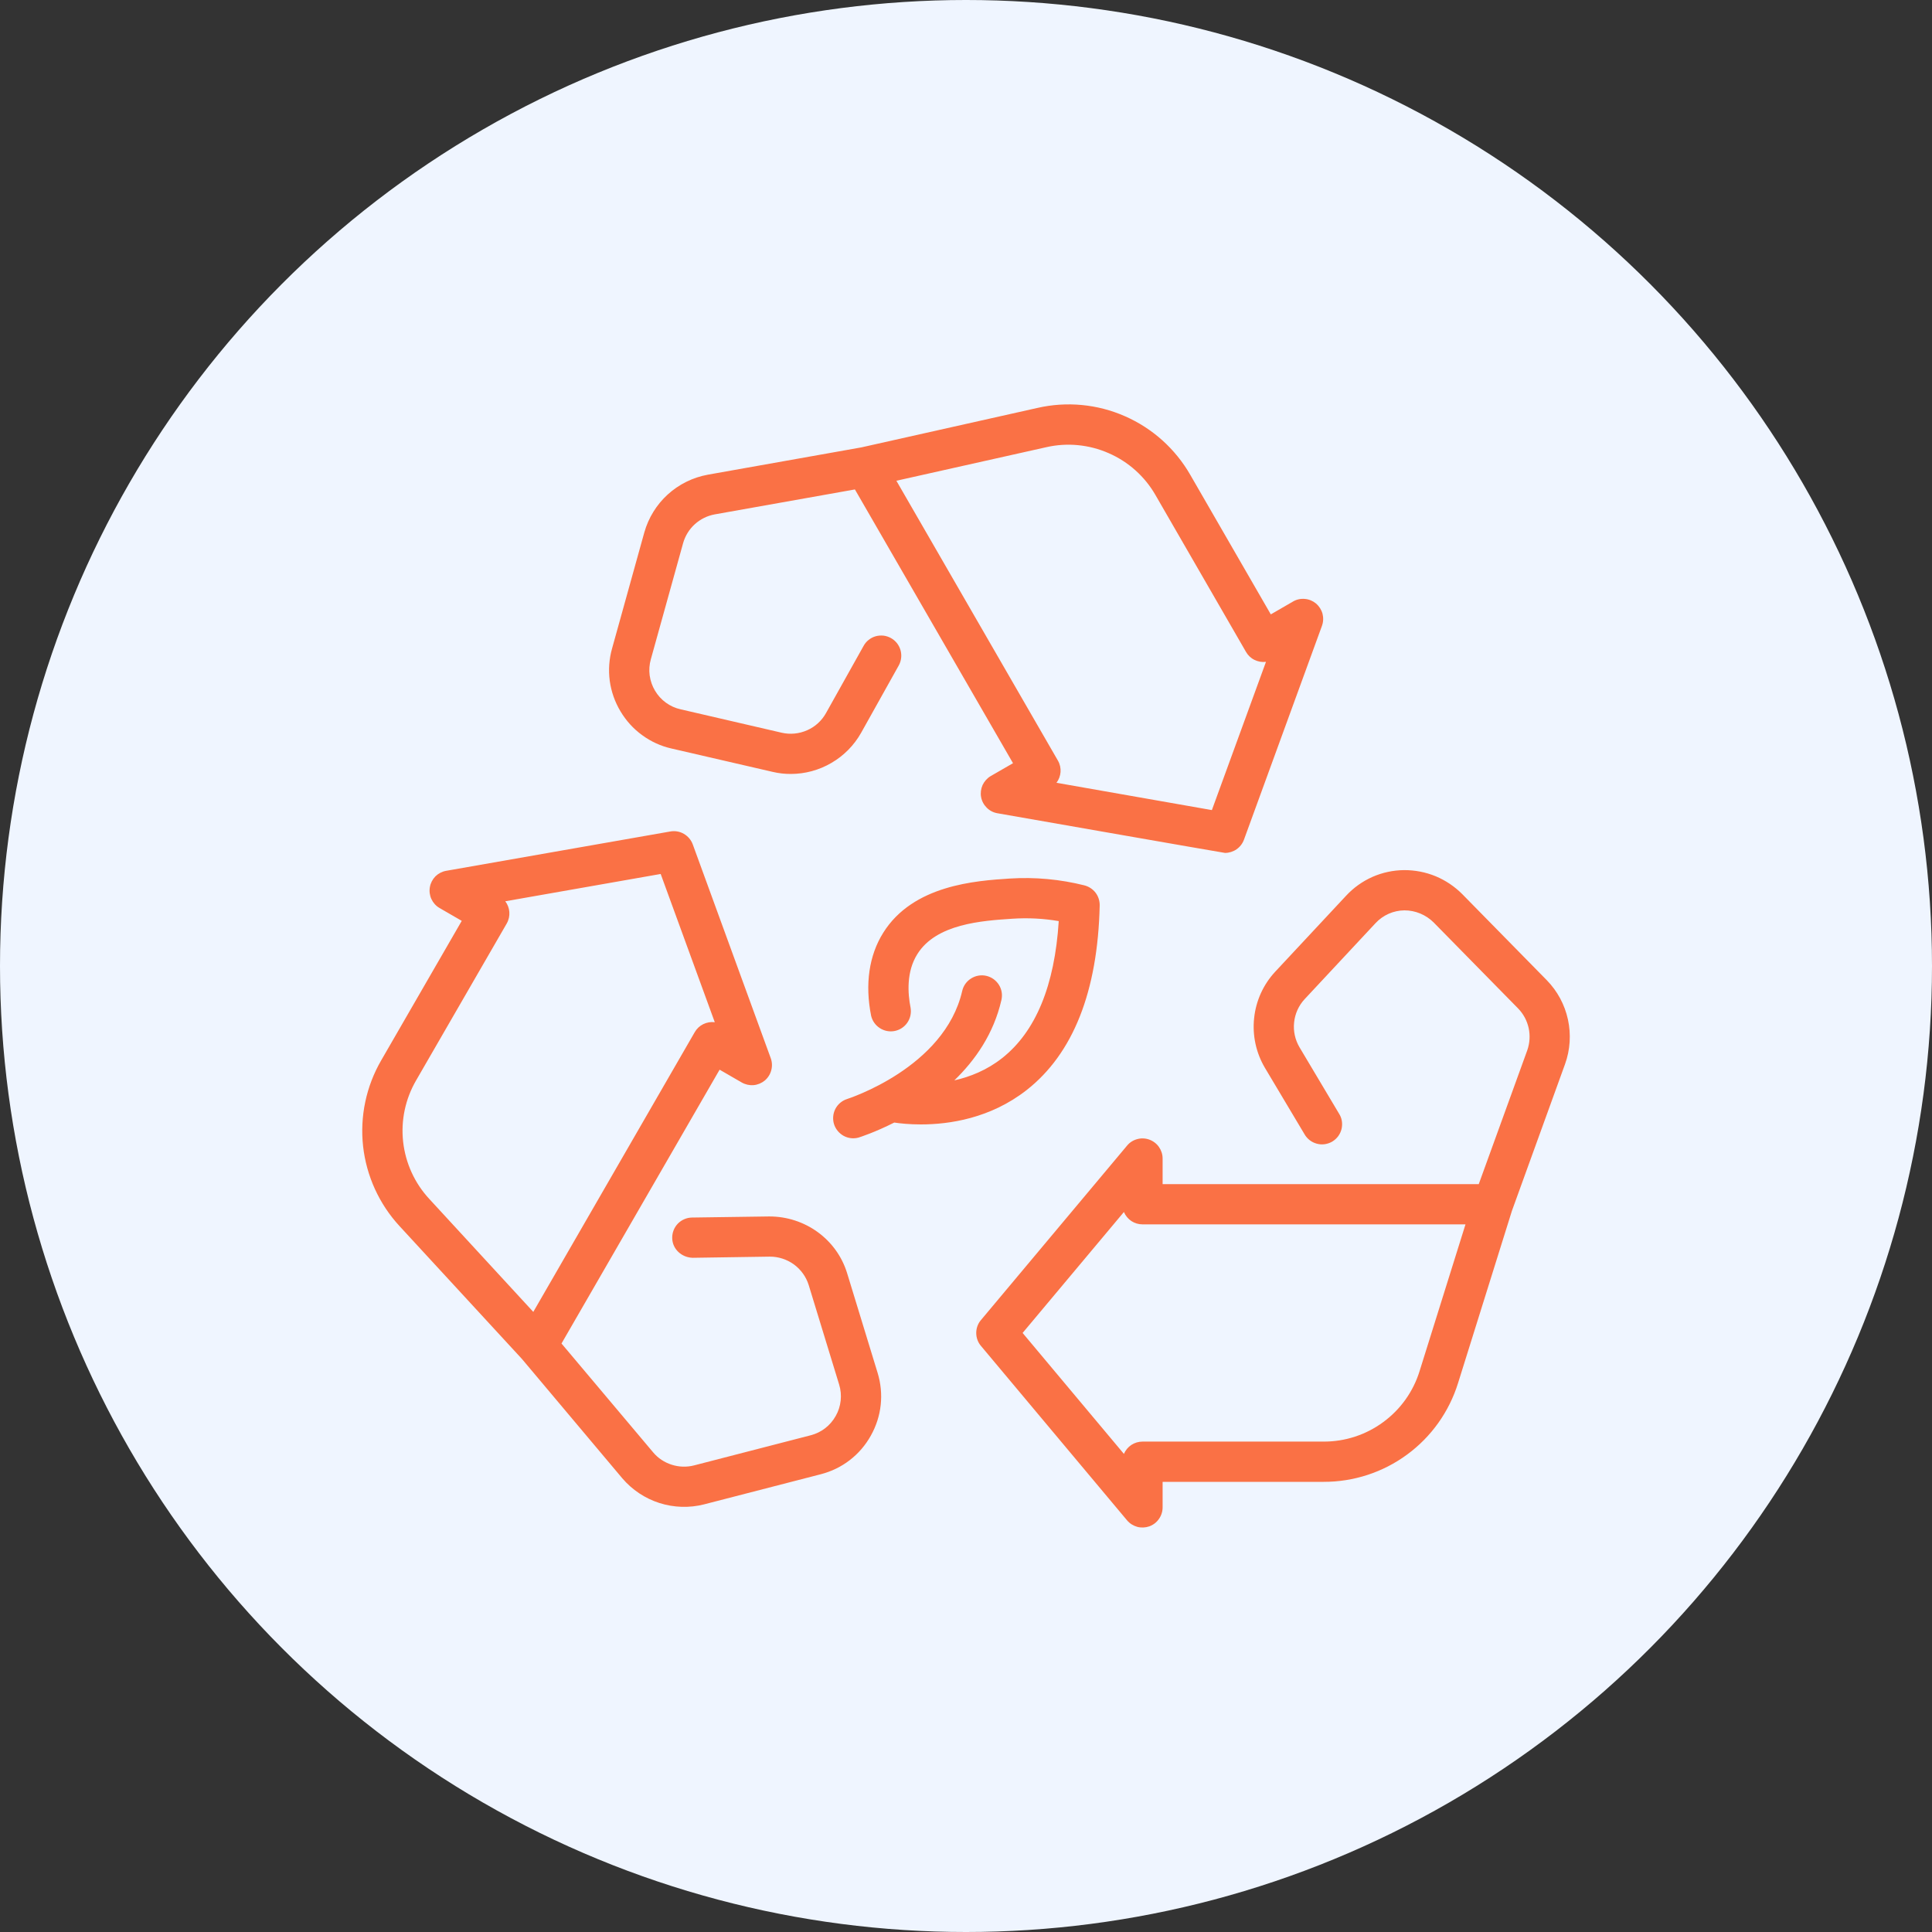 <?xml version="1.0" encoding="UTF-8"?> <svg xmlns="http://www.w3.org/2000/svg" width="30" height="30" viewBox="0 0 30 30" fill="none"><rect x="0" y="0" width="30" height="30" fill="#333333" stroke="none"/><circle cx="15" cy="15" r="15" fill="#EFF5FF"></circle><path d="M24.019 15.221L22.708 13.886C22.589 13.766 22.448 13.671 22.292 13.606C22.136 13.542 21.969 13.51 21.8 13.511C21.631 13.513 21.464 13.549 21.31 13.617C21.155 13.686 21.017 13.785 20.902 13.909L19.801 15.089C19.617 15.287 19.502 15.54 19.474 15.809C19.445 16.078 19.504 16.349 19.642 16.582L20.255 17.61C20.275 17.646 20.303 17.678 20.336 17.704C20.369 17.73 20.407 17.748 20.447 17.759C20.487 17.77 20.529 17.773 20.571 17.767C20.612 17.761 20.652 17.747 20.688 17.726C20.724 17.704 20.755 17.676 20.78 17.642C20.805 17.608 20.822 17.57 20.832 17.529C20.841 17.489 20.843 17.447 20.836 17.405C20.829 17.364 20.814 17.325 20.791 17.29L20.178 16.261C20.11 16.145 20.08 16.009 20.095 15.875C20.109 15.741 20.166 15.614 20.258 15.515L21.359 14.335C21.416 14.273 21.485 14.224 21.563 14.189C21.64 14.155 21.723 14.137 21.808 14.136C21.978 14.136 22.141 14.204 22.262 14.324L23.573 15.659C23.655 15.743 23.712 15.849 23.737 15.964C23.762 16.079 23.754 16.199 23.715 16.31L22.962 18.387H18.053V17.989C18.053 17.925 18.033 17.863 17.996 17.81C17.96 17.758 17.907 17.718 17.847 17.696C17.787 17.674 17.721 17.671 17.66 17.688C17.598 17.704 17.542 17.739 17.501 17.789L15.232 20.498C15.184 20.554 15.159 20.625 15.159 20.698C15.159 20.772 15.184 20.843 15.232 20.899L17.501 23.608C17.542 23.657 17.598 23.692 17.66 23.709C17.721 23.725 17.787 23.722 17.847 23.701C17.907 23.679 17.96 23.639 17.996 23.586C18.033 23.534 18.053 23.471 18.053 23.407V23.01H20.553C21.02 23.011 21.474 22.863 21.85 22.586C22.226 22.31 22.503 21.92 22.641 21.475L23.477 18.802L24.302 16.523C24.382 16.301 24.397 16.061 24.347 15.831C24.297 15.601 24.184 15.39 24.019 15.221ZM22.044 21.288C21.946 21.607 21.748 21.885 21.479 22.082C21.211 22.28 20.886 22.386 20.553 22.385H17.741C17.679 22.385 17.619 22.403 17.567 22.437C17.516 22.471 17.476 22.52 17.452 22.576L15.879 20.698L17.452 18.82C17.476 18.877 17.516 18.925 17.567 18.96C17.619 18.994 17.679 19.012 17.741 19.012H22.756L22.044 21.288ZM10.427 11.623L11.999 11.986C12.092 12.008 12.185 12.018 12.277 12.018C12.5 12.018 12.719 11.959 12.911 11.846C13.104 11.734 13.263 11.572 13.372 11.378L13.956 10.333C13.976 10.297 13.988 10.258 13.993 10.217C13.998 10.176 13.994 10.135 13.983 10.095C13.972 10.056 13.953 10.019 13.928 9.987C13.902 9.955 13.871 9.928 13.835 9.908C13.799 9.888 13.759 9.875 13.719 9.87C13.678 9.866 13.637 9.869 13.597 9.88C13.558 9.891 13.521 9.91 13.489 9.936C13.456 9.961 13.43 9.993 13.41 10.029L12.826 11.073C12.76 11.191 12.658 11.285 12.534 11.339C12.41 11.394 12.272 11.408 12.14 11.378L10.568 11.014C10.485 10.996 10.408 10.96 10.34 10.911C10.271 10.861 10.214 10.798 10.171 10.725C10.128 10.653 10.1 10.572 10.088 10.488C10.077 10.405 10.083 10.319 10.106 10.238L10.607 8.435C10.639 8.321 10.702 8.219 10.789 8.14C10.876 8.061 10.984 8.008 11.1 7.987L13.275 7.6L15.73 11.851L15.385 12.05C15.33 12.082 15.286 12.131 15.258 12.189C15.232 12.247 15.223 12.312 15.234 12.375C15.245 12.438 15.276 12.496 15.321 12.541C15.366 12.587 15.424 12.617 15.487 12.628C15.487 12.628 19.004 13.244 19.022 13.244C19.086 13.244 19.149 13.224 19.201 13.188C19.254 13.151 19.294 13.099 19.316 13.039L20.527 9.719C20.549 9.658 20.552 9.593 20.536 9.53C20.519 9.468 20.484 9.413 20.435 9.371C20.385 9.33 20.325 9.305 20.261 9.3C20.197 9.294 20.132 9.308 20.077 9.341L19.733 9.54L18.483 7.374C18.251 6.97 17.895 6.65 17.468 6.463C17.041 6.275 16.565 6.23 16.11 6.334L13.375 6.947L10.991 7.371C10.759 7.413 10.543 7.52 10.369 7.678C10.195 7.836 10.069 8.041 10.005 8.267L9.504 10.07C9.458 10.233 9.446 10.403 9.468 10.571C9.491 10.738 9.547 10.899 9.634 11.044C9.72 11.189 9.834 11.316 9.971 11.415C10.107 11.515 10.262 11.586 10.427 11.623ZM16.247 6.944C16.571 6.87 16.911 6.903 17.216 7.037C17.521 7.17 17.776 7.398 17.942 7.687L19.348 10.123C19.379 10.177 19.424 10.22 19.48 10.247C19.535 10.274 19.597 10.285 19.658 10.277L18.818 12.579L16.405 12.155C16.479 12.058 16.492 11.922 16.427 11.81L13.919 7.465L16.247 6.944V6.944ZM13.155 19.773C12.994 19.244 12.5 18.887 11.942 18.889L10.745 18.906C10.663 18.907 10.584 18.941 10.526 19C10.468 19.06 10.437 19.14 10.438 19.223C10.44 19.395 10.583 19.526 10.755 19.531L11.951 19.513C12.086 19.512 12.218 19.555 12.328 19.634C12.437 19.714 12.518 19.827 12.558 19.956L13.03 21.499C13.055 21.58 13.063 21.665 13.054 21.748C13.045 21.832 13.019 21.914 12.977 21.987C12.893 22.137 12.755 22.244 12.588 22.287L10.776 22.755C10.662 22.784 10.542 22.78 10.43 22.744C10.317 22.708 10.217 22.642 10.142 22.552L8.719 20.862L11.174 16.61L11.518 16.809C11.574 16.841 11.638 16.855 11.702 16.85C11.766 16.844 11.826 16.819 11.876 16.778C11.925 16.736 11.96 16.681 11.976 16.619C11.993 16.557 11.99 16.491 11.968 16.431L10.757 13.111C10.732 13.043 10.683 12.985 10.619 12.948C10.556 12.911 10.481 12.898 10.409 12.911L6.928 13.522C6.865 13.533 6.807 13.563 6.761 13.608C6.716 13.654 6.686 13.712 6.675 13.775C6.664 13.838 6.672 13.903 6.699 13.961C6.726 14.019 6.77 14.068 6.826 14.1L7.17 14.299L5.92 16.464C5.686 16.867 5.587 17.335 5.638 17.799C5.69 18.262 5.888 18.697 6.205 19.04L8.104 21.101L9.663 22.955C9.816 23.134 10.015 23.267 10.24 23.339C10.464 23.41 10.704 23.418 10.932 23.36L12.745 22.892C12.908 22.85 13.062 22.776 13.195 22.673C13.329 22.57 13.44 22.44 13.522 22.293C13.691 21.992 13.728 21.645 13.627 21.316L13.155 19.773ZM6.461 16.777L7.868 14.341C7.933 14.228 7.92 14.092 7.846 13.995L10.259 13.571L11.099 15.873C11.037 15.865 10.975 15.876 10.92 15.903C10.865 15.93 10.819 15.973 10.788 16.027L8.281 20.371L6.665 18.616C6.439 18.372 6.297 18.061 6.26 17.73C6.223 17.399 6.294 17.065 6.461 16.777ZM15.941 16.927C16.663 16.361 17.046 15.396 17.076 14.059C17.077 13.988 17.055 13.918 17.012 13.862C16.969 13.806 16.908 13.766 16.839 13.748C16.46 13.653 16.069 13.617 15.679 13.642C15.154 13.676 14.178 13.741 13.714 14.485C13.494 14.837 13.429 15.283 13.527 15.774C13.546 15.853 13.594 15.921 13.663 15.965C13.731 16.009 13.814 16.025 13.893 16.009C13.973 15.993 14.043 15.947 14.089 15.88C14.135 15.813 14.153 15.731 14.14 15.651C14.094 15.42 14.074 15.087 14.244 14.816C14.538 14.344 15.249 14.297 15.72 14.266C15.961 14.25 16.202 14.262 16.44 14.303C16.377 15.305 16.082 16.02 15.56 16.431C15.323 16.618 15.063 16.721 14.819 16.776C15.145 16.46 15.43 16.052 15.55 15.528C15.569 15.447 15.555 15.362 15.511 15.292C15.489 15.257 15.46 15.227 15.427 15.203C15.393 15.179 15.355 15.162 15.316 15.153C15.235 15.134 15.15 15.149 15.08 15.193C15.009 15.237 14.959 15.307 14.941 15.388C14.666 16.584 13.164 17.062 13.149 17.067C13.072 17.093 13.008 17.148 12.971 17.22C12.934 17.293 12.927 17.377 12.95 17.454C12.974 17.532 13.028 17.597 13.099 17.637C13.17 17.676 13.254 17.686 13.332 17.664C13.358 17.656 13.585 17.583 13.886 17.431C13.98 17.445 14.12 17.46 14.3 17.46C14.74 17.46 15.378 17.367 15.941 16.927Z" fill="#FA7145"></path></svg> 